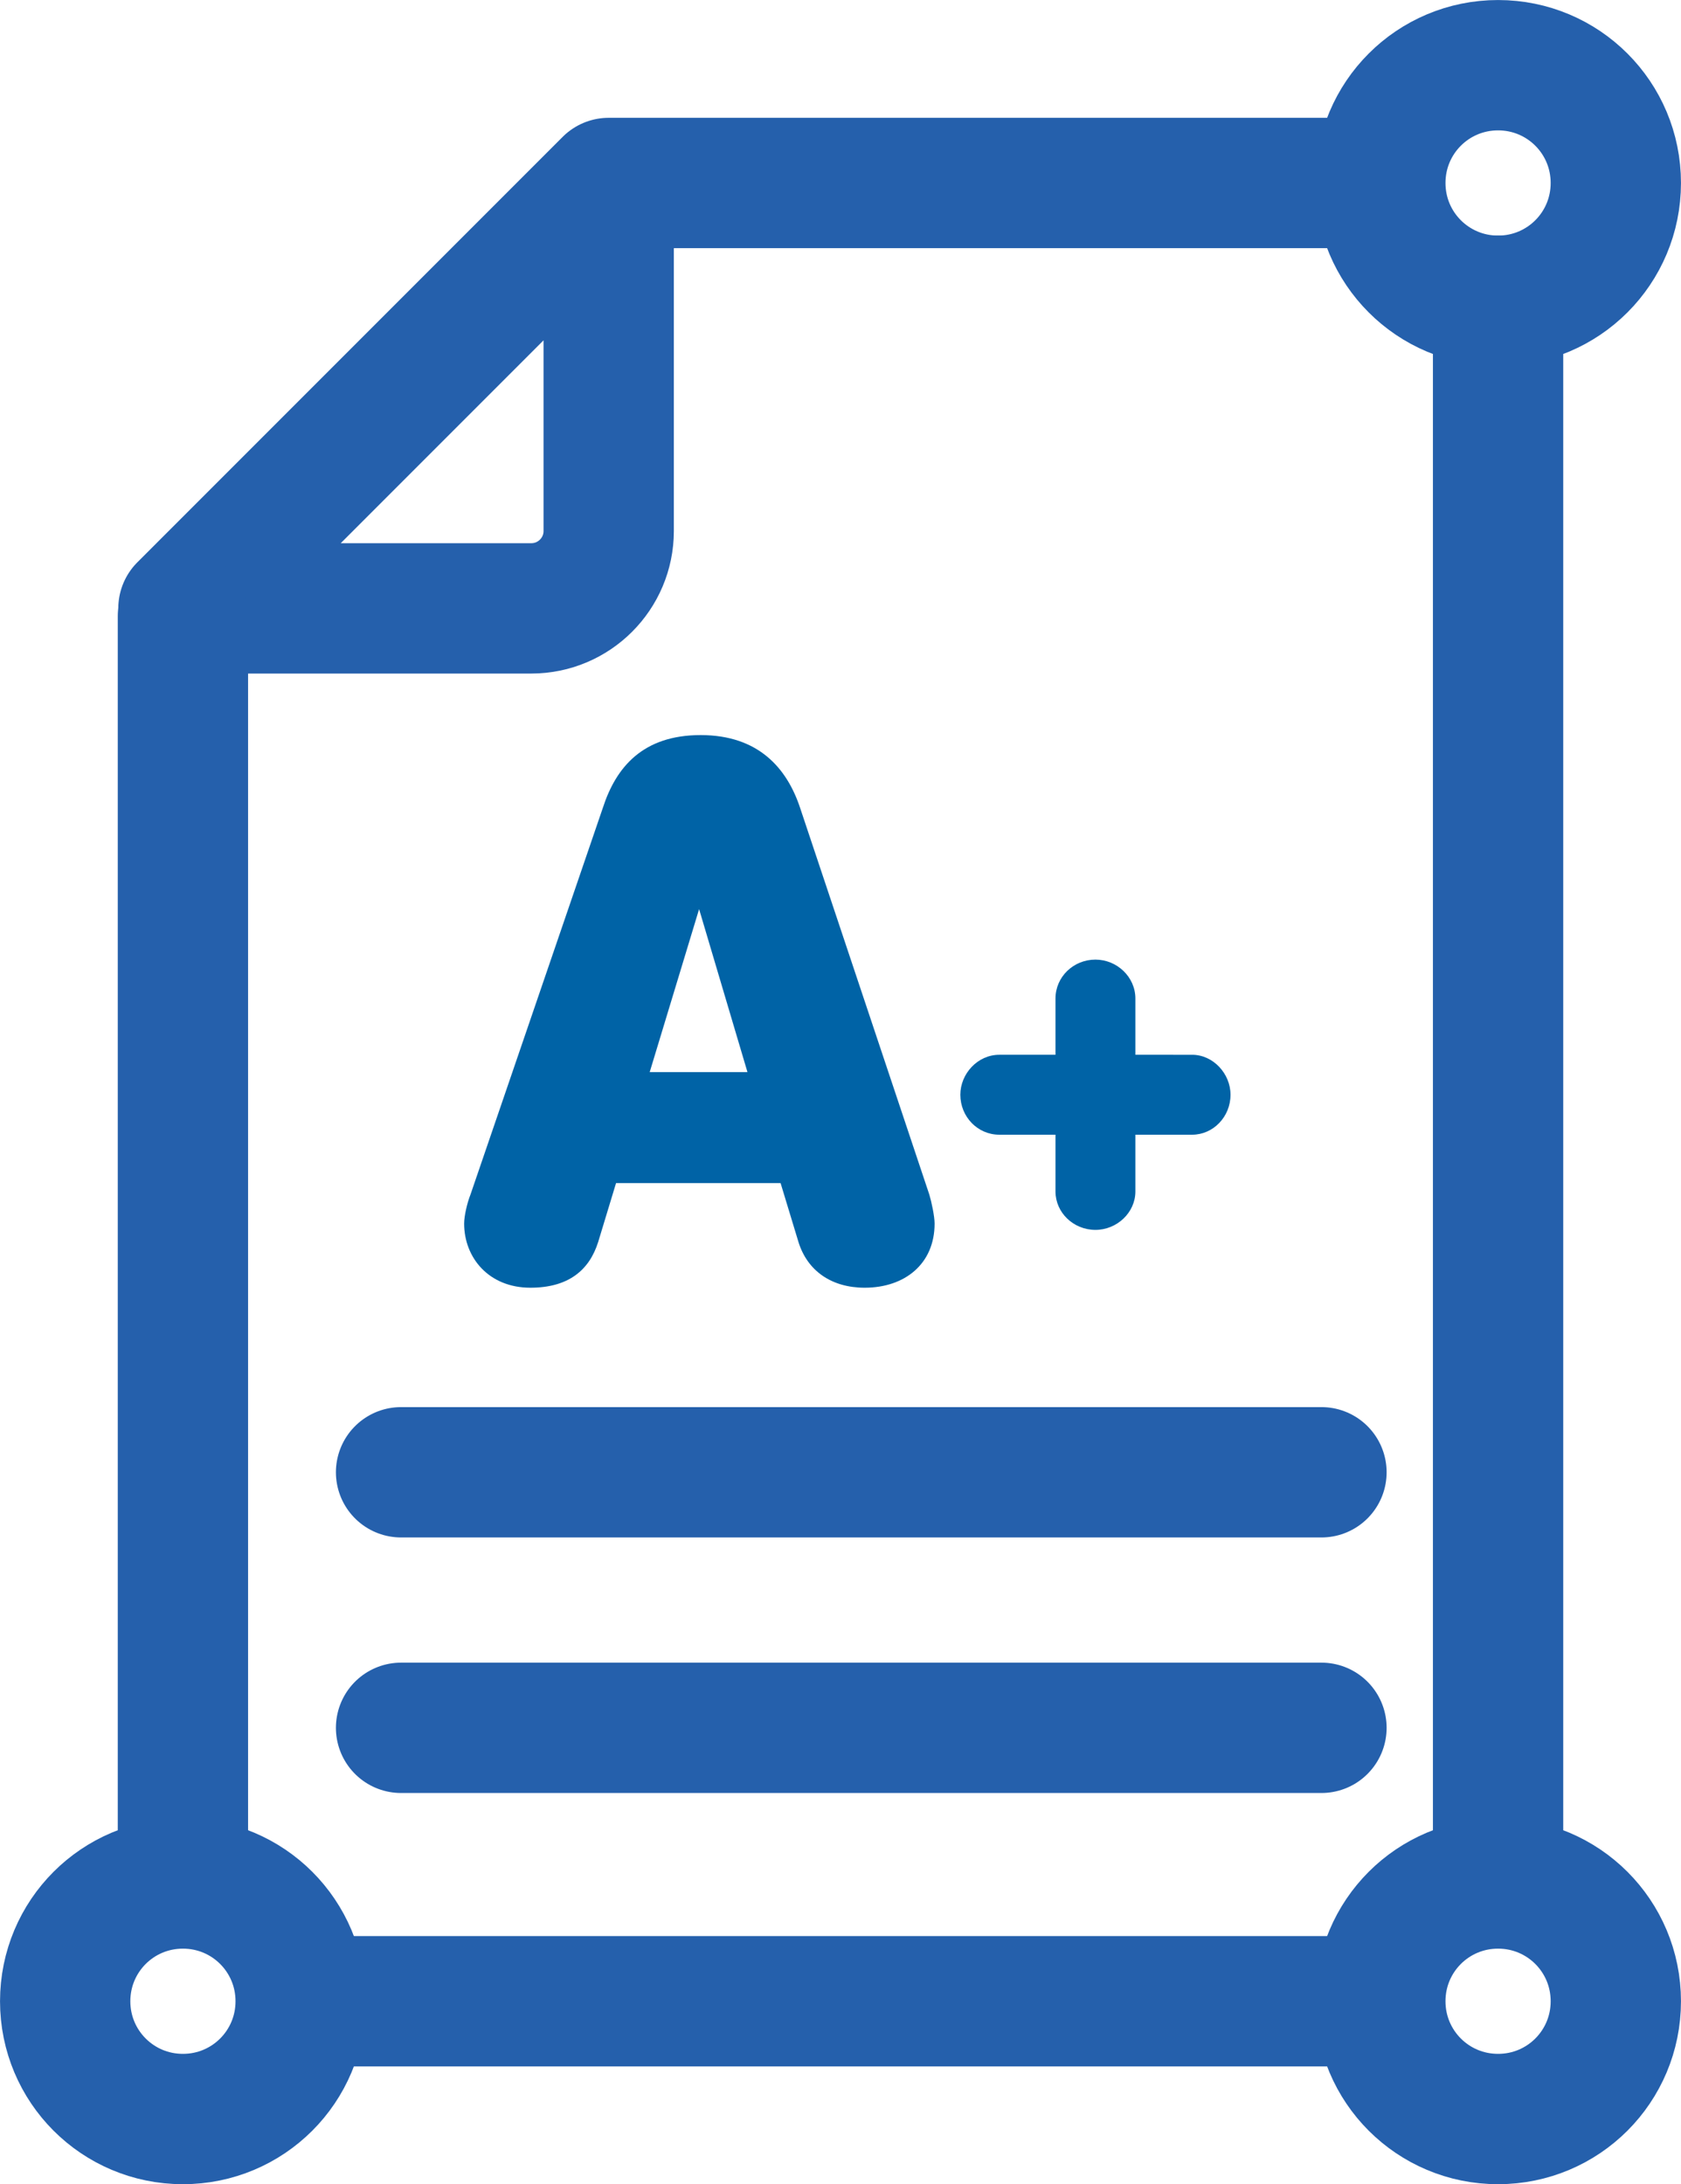 <?xml version="1.0" encoding="utf-8"?>
<!-- Generator: Adobe Illustrator 27.9.0, SVG Export Plug-In . SVG Version: 6.00 Build 0)  -->
<svg version="1.1" xmlns="http://www.w3.org/2000/svg" xmlns:xlink="http://www.w3.org/1999/xlink" x="0px" y="0px"
	 viewBox="0 0 31.98 41.54" style="enable-background:new 0 0 31.98 41.54;" xml:space="preserve">
<style type="text/css">
	.st0{display:none;}
	.st1{display:inline;fill:none;stroke:#2560AC;stroke-width:2.479;stroke-miterlimit:10;}
	
		.st2{display:inline;fill:none;stroke:#2560AC;stroke-width:2.479;stroke-linecap:round;stroke-linejoin:round;stroke-miterlimit:10;}
	.st3{display:inline;fill:none;stroke:#2560AC;stroke-width:2.479;stroke-linecap:round;stroke-miterlimit:10;}
	.st4{fill:none;stroke:#2560AC;stroke-width:2.479;stroke-linecap:round;stroke-linejoin:round;stroke-miterlimit:10;}
	.st5{fill:none;stroke:#2560AC;stroke-width:2.479;stroke-linecap:round;stroke-miterlimit:10;}
	.st6{fill:#0063A6;}
</style>
<g id="Layer_1" class="st0">
</g>
<g id="Layer_2">
	<path class="st4" d="M25.68,3.48h-14.1l-8.09,8.09h6.62c0.81,0,1.47-0.66,1.47-1.47V3.48"/>
	<line class="st4" x1="28.5" y1="35.27" x2="28.5" y2="5.72"/>
	<line class="st4" x1="6" y1="38.06" x2="25.52" y2="38.06"/>
	<line class="st5" x1="3.48" y1="11.72" x2="3.48" y2="35.47"/>
	<path class="st5" d="M30.74,3.48c0,1.24-1,2.24-2.24,2.24c-1.24,0-2.24-1-2.24-2.24c0-1.24,1-2.24,2.24-2.24
		C29.74,1.24,30.74,2.24,30.74,3.48z"/>
	<path class="st5" d="M30.74,38.06c0,1.24-1,2.24-2.24,2.24c-1.24,0-2.24-1-2.24-2.24c0-1.24,1-2.24,2.24-2.24
		C29.74,35.82,30.74,36.82,30.74,38.06z"/>
	<path class="st5" d="M5.72,38.06c0,1.24-1,2.24-2.24,2.24s-2.24-1-2.24-2.24c0-1.24,1-2.24,2.24-2.24S5.72,36.82,5.72,38.06z"/>
	<g>
		<path class="st6" d="M14.85,22.5h-3.13l-0.34,1.12c-0.17,0.54-0.57,0.87-1.29,0.87c-0.79,0-1.26-0.57-1.26-1.22
			c0-0.15,0.06-0.4,0.12-0.55l2.52-7.36c0.25-0.77,0.76-1.38,1.86-1.38c1.1,0,1.64,0.63,1.89,1.38l2.46,7.36
			c0.04,0.13,0.1,0.41,0.1,0.55c0,0.77-0.57,1.22-1.33,1.22c-0.63,0-1.09-0.32-1.26-0.87L14.85,22.5z M12.36,20.39h1.86l-0.92-3.1
			L12.36,20.39z"/>
		<path class="st6" d="M22.68,20.06c0.4,0,0.73,0.36,0.73,0.76c0,0.42-0.33,0.76-0.73,0.76H21.6v1.08c0,0.4-0.35,0.73-0.76,0.73
			c-0.42,0-0.76-0.33-0.76-0.73v-1.08h-1.07c-0.41,0-0.74-0.34-0.74-0.76c0-0.4,0.33-0.76,0.74-0.76h1.07v-1.07
			c0-0.41,0.34-0.74,0.76-0.74c0.41,0,0.76,0.33,0.76,0.74v1.07H22.68z"/>
	</g>
	<g>
		<line class="st4" x1="7.63" y1="28" x2="25.14" y2="28"/>
		<line class="st4" x1="7.63" y1="32.86" x2="25.14" y2="32.86"/>
	</g>
</g>
</svg>
